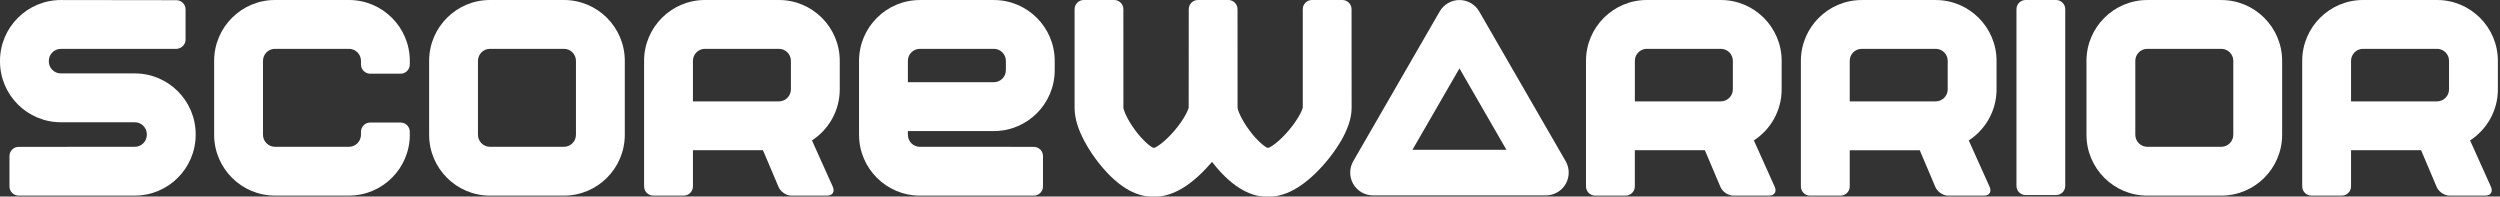 <svg width="636" height="50" viewBox="0 0 636 50" fill="none" xmlns="http://www.w3.org/2000/svg">
<rect x="0" y="0" width="636" height="50" fill="#333333" stroke="none"/>
<path d="M34.298 18.676H15.479C13.793 18.676 12.424 17.308 12.424 15.622V15.487C12.424 13.8 13.793 12.432 15.479 12.432H45.148V12.385C46.301 12.249 47.208 11.263 47.208 10.062V2.378C47.208 1.098 46.158 0.048 44.877 0.048L15.479 0.008C6.944 0.008 0 6.952 0 15.487V15.622C0 24.157 6.944 31.101 15.479 31.101H34.298C35.985 31.101 37.353 32.469 37.353 34.155V34.291C37.353 35.977 35.985 37.345 34.298 37.345L4.741 37.361C3.46 37.361 2.41 38.411 2.41 39.699V47.439C2.41 48.719 3.46 49.769 4.741 49.769L34.298 49.761C42.833 49.761 49.777 42.817 49.777 34.282V34.147C49.777 25.62 42.833 18.676 34.298 18.676Z" fill="white"/>
<path d="M393.279 49.706H349.284C347.216 49.706 345.299 48.6 344.265 46.81C343.231 45.021 343.231 42.809 344.265 41.012L366.266 2.903C367.3 1.114 369.217 0.008 371.285 0.008C373.353 0.008 375.27 1.114 376.304 2.903L398.306 41.012C399.34 42.809 399.34 45.013 398.306 46.81C397.264 48.6 395.355 49.706 393.279 49.706ZM359.322 38.117H383.241L371.285 17.396L359.322 38.117Z" fill="white"/>
<path d="M143.47 49.769H124.65C116.115 49.769 109.171 42.825 109.171 34.291V15.479C109.171 6.944 116.115 0 124.65 0H143.47C152.004 0 158.948 6.944 158.948 15.479V34.291C158.94 42.825 152.004 49.769 143.47 49.769ZM124.65 12.424C122.964 12.424 121.596 13.793 121.596 15.479V34.291C121.596 35.977 122.964 37.345 124.65 37.345H143.47C145.156 37.345 146.524 35.977 146.524 34.291V15.479C146.524 13.793 145.156 12.424 143.47 12.424H124.65Z" fill="white"/>
<path d="M565.097 49.769H546.277C537.742 49.769 530.799 42.825 530.799 34.291V15.487C530.799 6.952 537.742 0.008 546.277 0.008H565.097C573.632 0.008 580.576 6.952 580.576 15.487V34.291C580.576 42.825 573.632 49.769 565.097 49.769ZM546.277 12.424C544.591 12.424 543.223 13.793 543.223 15.479V34.282C543.223 35.969 544.591 37.345 546.277 37.345H565.097C566.783 37.345 568.151 35.969 568.151 34.282V15.479C568.151 13.793 566.783 12.424 565.097 12.424H546.277V12.424Z" fill="white"/>
<path d="M252.84 33.344C261.374 33.344 268.318 26.4 268.318 17.865V15.487C268.318 6.952 261.374 0.008 252.84 0.008H234.02C225.485 0.008 218.541 6.952 218.541 15.487V34.291C218.541 42.825 225.485 49.769 234.02 49.769H257.119H263.005C264.286 49.769 265.336 48.719 265.336 47.431V39.691C265.336 38.411 264.286 37.361 263.005 37.361H257.119V37.353H234.02C232.334 37.353 230.966 35.985 230.966 34.291V33.344H252.84V33.344ZM230.966 15.479C230.966 13.793 232.334 12.424 234.02 12.424H252.84C254.526 12.424 255.894 13.793 255.894 15.479V17.857C255.894 19.543 254.526 20.912 252.84 20.912H230.966V15.479Z" fill="white"/>
<path d="M343.835 2.331C343.835 1.05 342.786 0 341.497 0H333.758C332.477 0 331.427 1.05 331.427 2.331V27.37C331.284 28.07 330.234 30.385 327.832 33.209C325.501 35.953 323.52 37.281 322.773 37.584H322.367C321.659 37.242 319.885 35.897 317.889 33.217C315.765 30.377 314.906 28.078 314.835 27.434L314.827 2.331C314.827 1.05 313.777 0 312.488 0H304.749C303.468 0 302.418 1.05 302.418 2.331L302.402 27.37C302.259 28.07 301.209 30.385 298.807 33.209C296.468 35.953 294.488 37.281 293.74 37.584H293.334C292.626 37.242 290.853 35.897 288.848 33.217C286.724 30.377 285.865 28.078 285.794 27.434L285.786 2.331C285.786 1.05 284.736 0 283.447 0H275.708C274.427 0 273.377 1.05 273.377 2.331V27.49C273.377 33.05 277.641 39.071 279.478 41.401C285.07 48.513 289.898 50 292.961 50H294.058C297.057 50 301.909 48.552 307.93 41.64C308.058 41.497 308.193 41.338 308.336 41.171C308.4 41.25 308.455 41.33 308.511 41.401C314.103 48.513 318.931 50 321.993 50H323.091C326.09 50 330.934 48.552 336.963 41.64C339.031 39.27 343.851 33.137 343.851 27.482L343.835 2.331Z" fill="white"/>
<path d="M525.398 2.331C525.398 1.05 524.348 0 523.059 0H515.32C514.039 0 512.989 1.05 512.989 2.331V47.296C512.989 48.576 514.039 49.626 515.32 49.626H523.059C524.348 49.626 525.398 48.576 525.398 47.296V2.331Z" fill="white"/>
<path d="M213.633 22.733V15.479C213.633 6.944 206.689 0 198.155 0H179.335C170.8 0 163.856 6.944 163.856 15.479V47.431C163.856 48.711 164.906 49.761 166.187 49.761H173.926C175.159 49.761 176.185 48.807 176.281 47.606V38.212H194.098L198.035 47.494C198.521 48.743 199.992 49.761 201.304 49.761L210.515 49.753C211.836 49.753 212.432 48.727 211.852 47.478L206.562 35.722C210.818 32.954 213.633 28.166 213.633 22.733ZM201.209 22.733C201.209 24.419 199.841 25.788 198.155 25.788H176.281V15.479C176.281 13.793 177.649 12.424 179.335 12.424H198.155C199.841 12.424 201.209 13.793 201.209 15.479V22.733Z" fill="white"/>
<path d="M453.253 22.733V15.479C453.253 6.944 446.309 0 437.774 0H418.955C410.42 0 403.476 6.944 403.476 15.479V47.431C403.476 48.711 404.526 49.761 405.807 49.761H413.546C414.779 49.761 415.805 48.807 415.9 47.606V38.212H433.718L437.655 47.494C438.14 48.743 439.612 49.761 440.924 49.761L450.135 49.753C451.456 49.753 452.052 48.727 451.471 47.478L446.182 35.722C450.445 32.954 453.253 28.166 453.253 22.733ZM440.837 22.733C440.837 24.419 439.469 25.788 437.782 25.788H415.908V15.479C415.908 13.793 417.276 12.424 418.963 12.424H437.782C439.469 12.424 440.837 13.793 440.837 15.479V22.733Z" fill="white"/>
<path d="M507.922 22.733V15.487C507.922 6.952 500.978 0.008 492.443 0.008H473.624C465.089 0.008 458.145 6.952 458.145 15.487V47.439C458.145 48.719 459.195 49.769 460.476 49.769H468.215C469.448 49.769 470.474 48.815 470.569 47.614V38.22H488.387L492.324 47.502C492.809 48.751 494.281 49.769 495.593 49.769L504.804 49.761C506.125 49.761 506.721 48.735 506.141 47.486L500.851 35.73C505.107 32.954 507.922 28.166 507.922 22.733ZM495.498 22.733C495.498 24.419 494.13 25.788 492.443 25.788H470.569V15.479C470.569 13.793 471.938 12.424 473.624 12.424H492.443C494.13 12.424 495.498 13.793 495.498 15.479V22.733Z" fill="white"/>
<path d="M635.46 22.733V15.479C635.46 6.944 628.516 0 619.981 0H601.161C592.626 0 585.682 6.944 585.682 15.479V47.431C585.682 48.711 586.732 49.761 588.013 49.761H595.752C596.985 49.761 598.011 48.807 598.107 47.606V38.212H615.924L619.862 47.494C620.347 48.743 621.818 49.761 623.131 49.761L632.342 49.753C633.662 49.753 634.259 48.727 633.678 47.478L628.388 35.722C632.644 32.954 635.46 28.166 635.46 22.733ZM623.035 22.733C623.035 24.419 621.667 25.788 619.981 25.788H598.107V15.479C598.107 13.793 599.475 12.424 601.161 12.424H619.981C621.667 12.424 623.035 13.793 623.035 15.479V22.733Z" fill="white"/>
<path d="M104.255 15.479C104.255 6.944 97.311 0 88.777 0H69.957C61.422 0 54.478 6.944 54.478 15.479V34.282C54.478 42.817 61.422 49.761 69.957 49.761H88.777C97.311 49.761 104.255 42.817 104.255 34.282L104.248 33.503C104.248 32.222 103.198 31.172 101.909 31.172H94.17C92.889 31.172 91.839 32.222 91.839 33.503L91.831 33.567V34.282C91.831 35.969 90.463 37.345 88.777 37.345H69.957C68.271 37.345 66.903 35.977 66.903 34.282V15.479C66.903 13.793 68.271 12.424 69.957 12.424H88.777C90.463 12.424 91.831 13.793 91.831 15.479L91.839 16.417C91.839 17.698 92.889 18.748 94.17 18.748H101.909C103.198 18.748 104.248 17.698 104.248 16.417L104.255 15.479Z" fill="white"/>
</svg>
